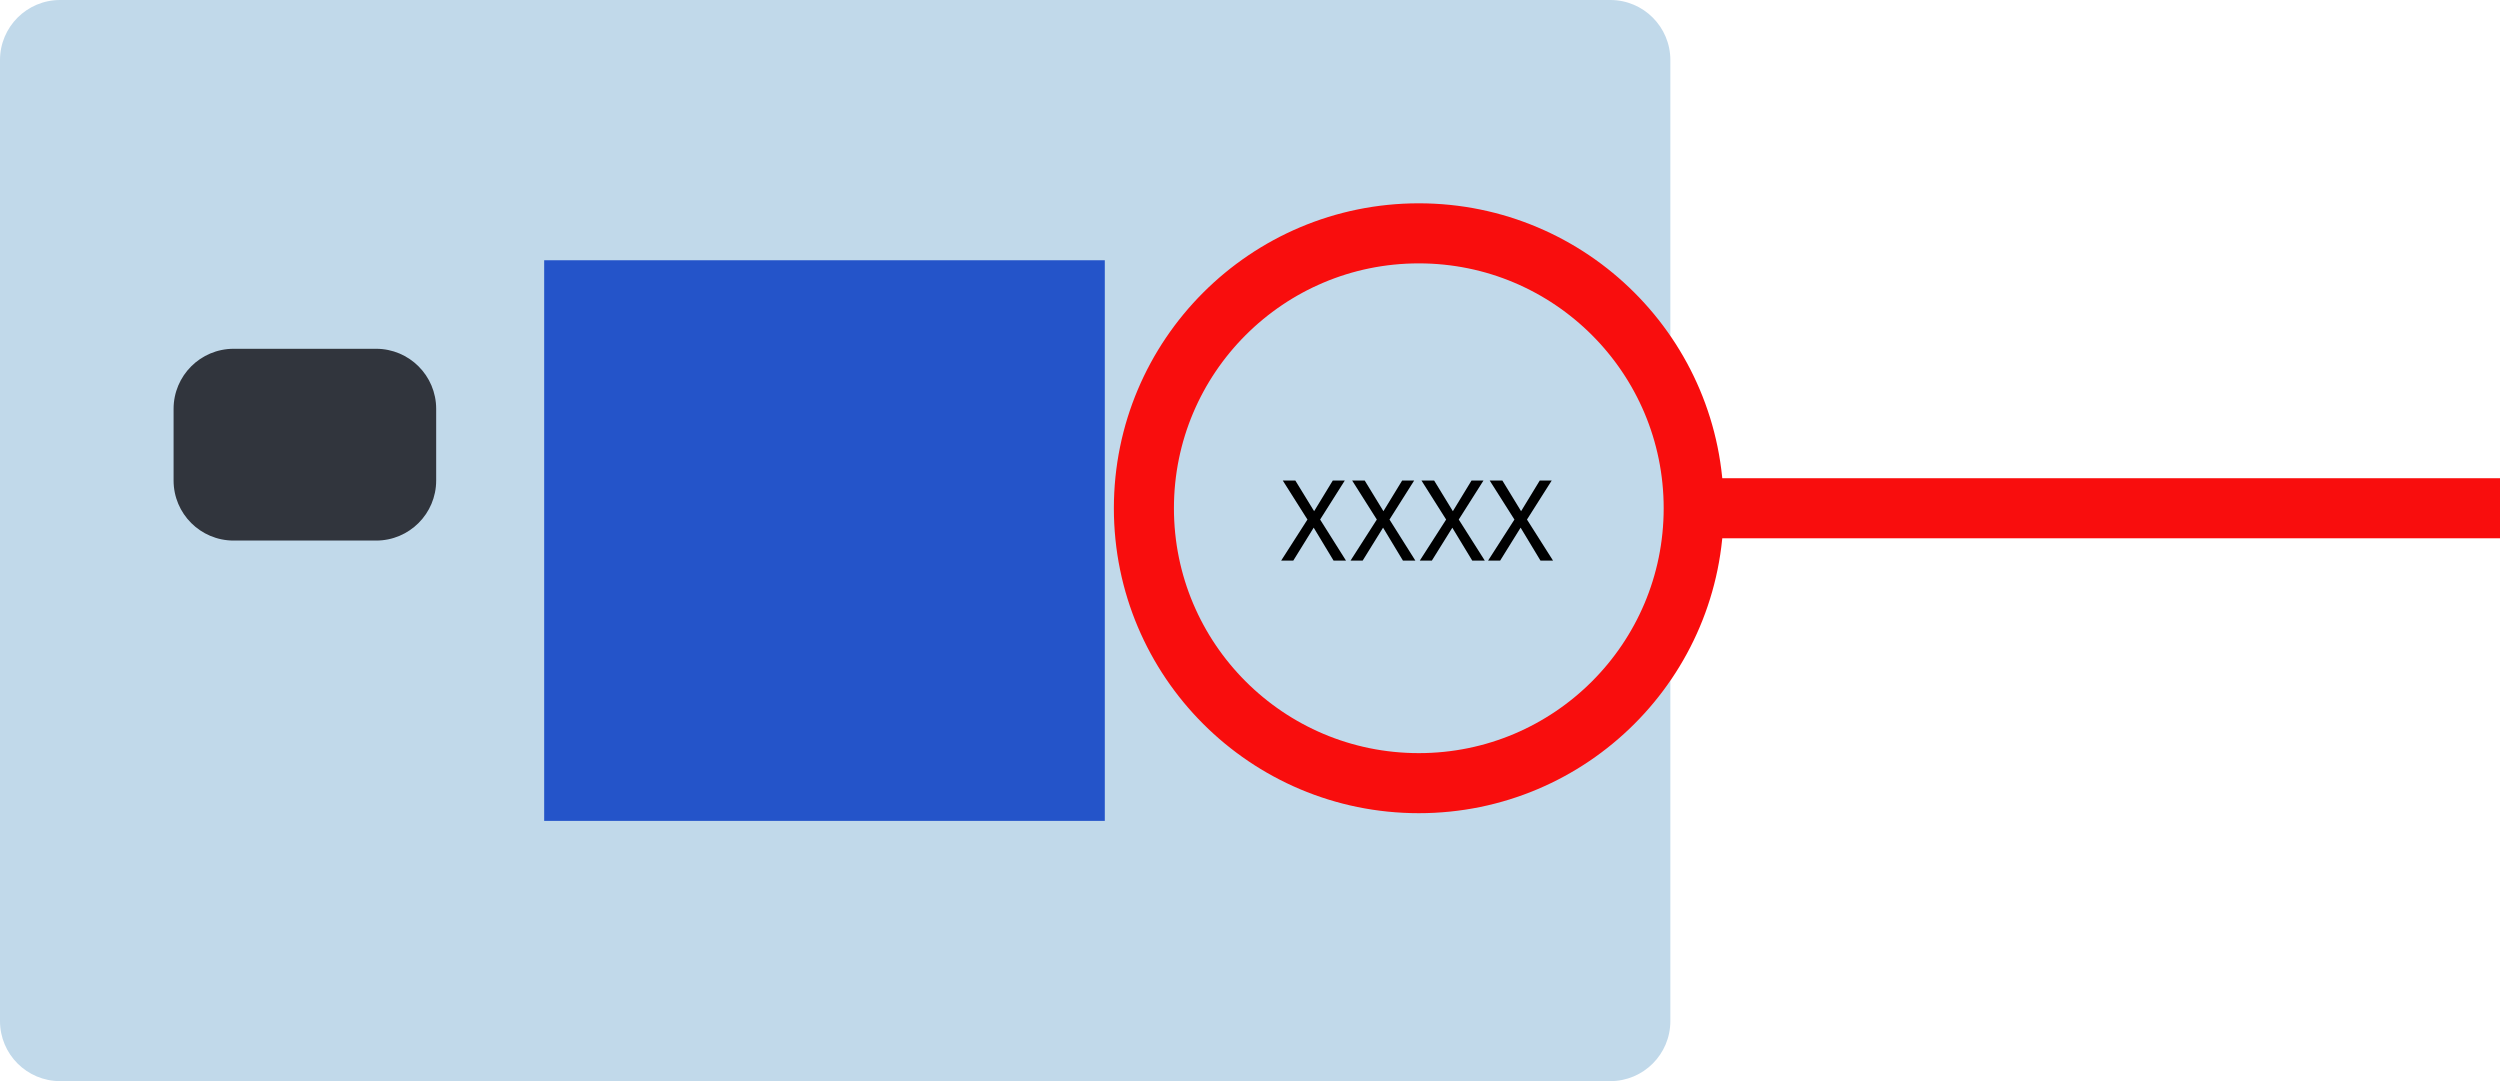 <?xml version="1.0" encoding="utf-8"?>
<!-- Generator: Adobe Illustrator 16.0.0, SVG Export Plug-In . SVG Version: 6.00 Build 0)  -->
<!DOCTYPE svg PUBLIC "-//W3C//DTD SVG 1.1//EN" "http://www.w3.org/Graphics/SVG/1.1/DTD/svg11.dtd">
<svg version="1.1" id="Layer_1" xmlns="http://www.w3.org/2000/svg" xmlns:xlink="http://www.w3.org/1999/xlink" x="0px" y="0px"
	 width="41.623px" height="18px" viewBox="0 0 41.623 18" enable-background="new 0 0 41.623 18" xml:space="preserve">
<path fill="#C1D9EA" d="M27.81,17c0,0.552-0.447,1-1,1H1c-0.552,0-1-0.448-1-1V1c0-0.552,0.448-1,1-1h25.81c0.553,0,1,0.448,1,1V17z
	"/>
<g>
	<path d="M21.532,9.334H21.33l0.438-0.684L21.357,8h0.209l0.313,0.511L22.19,8h0.2l-0.411,0.65l0.431,0.684h-0.207l-0.331-0.549
		L21.532,9.334z"/>
	<path d="M22.687,9.334h-0.202l0.438-0.684L22.512,8h0.209l0.312,0.511L23.345,8h0.2l-0.411,0.65l0.431,0.684h-0.207l-0.331-0.549
		L22.687,9.334z"/>
	<path d="M23.839,9.334h-0.201l0.439-0.684L23.666,8h0.211l0.312,0.511L24.5,8h0.199l-0.412,0.65l0.434,0.684h-0.209L24.18,8.786
		L23.839,9.334z"/>
	<path d="M24.976,9.334h-0.201l0.439-0.684L24.802,8h0.211l0.312,0.511L25.636,8h0.199l-0.412,0.65l0.434,0.684h-0.209l-0.331-0.549
		L24.976,9.334z"/>
</g>
<circle fill="none" stroke="#F90D0D" stroke-miterlimit="10" cx="23.622" cy="8.462" r="4.577"/>
<line fill="none" stroke="#F90D0D" stroke-miterlimit="10" x1="28.199" y1="8.462" x2="41.623" y2="8.462"/>
<rect x="9.06" y="4.333" fill="#2454C9" width="9.334" height="9.334"/>
<path fill="#31353D" d="M7.262,8c0,0.553-0.448,1-1,1H3.89c-0.552,0-1-0.447-1-1V6.807c0-0.552,0.448-1,1-1h2.372
	c0.552,0,1,0.448,1,1V8z"/>
</svg>
